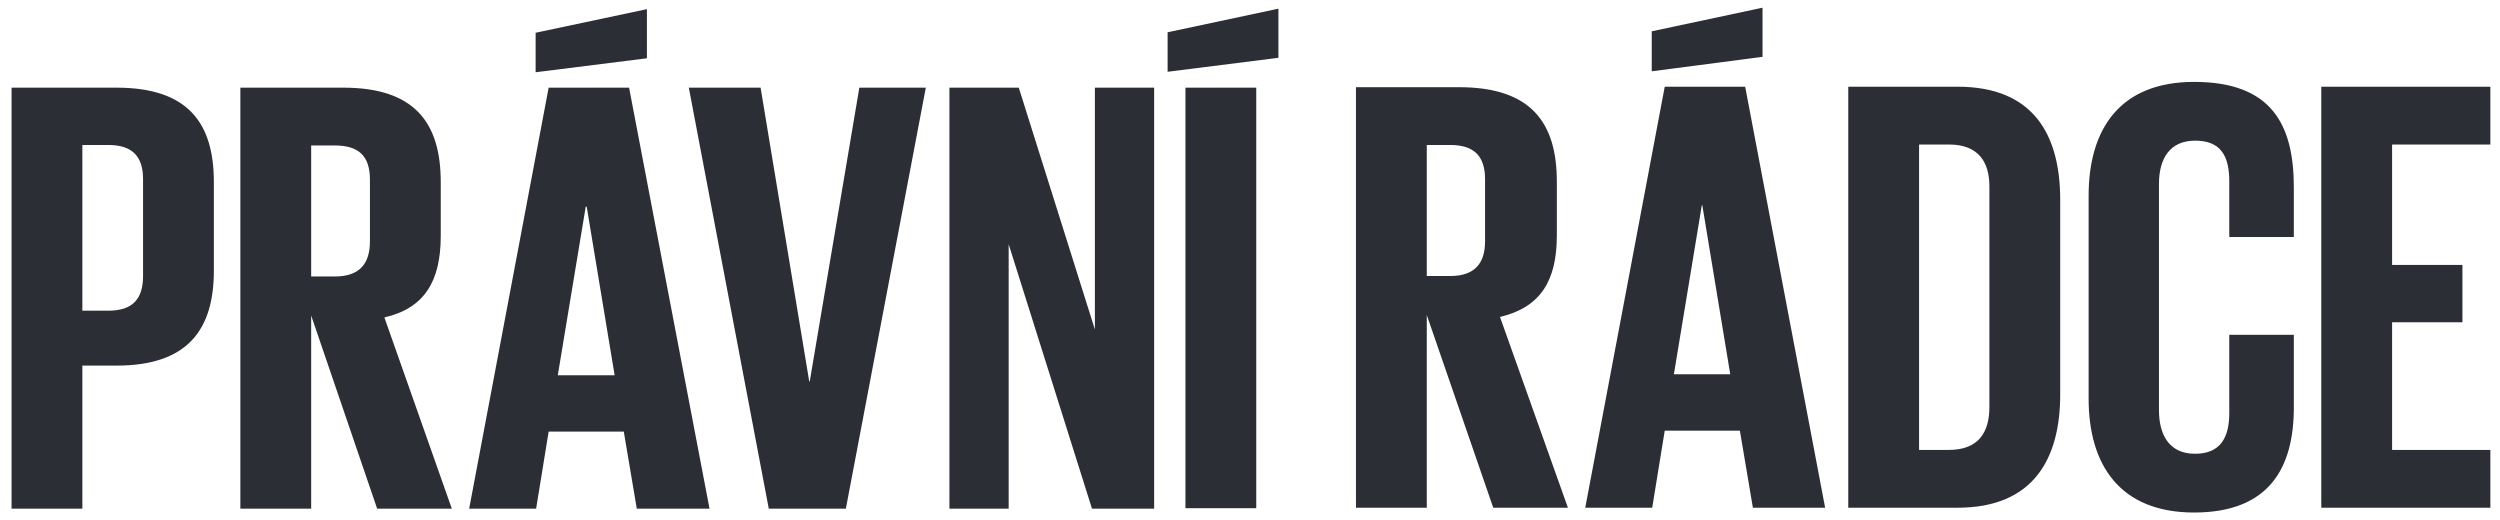 <svg version="1.2" xmlns="http://www.w3.org/2000/svg" viewBox="0 0 519 108" width="519" height="108">
	<title>pravni_radce_2019</title>
	<style>
		.s0 { fill: #2c2e35 }
	</style>
	<g>
		<path fill-rule="evenodd" class="s0" d="m481.9 18h35.1v12h-20.4v25h14.6v11.9h-14.6v26.5h20.4v12h-35.1zm-48.3 64.8v-42.2c0-13.7 6.4-23.6 21.9-23.6 16.2 0 20.7 9 20.7 21.9v10.3h-13.4v-11.5c0-5.4-1.8-8.5-7.1-8.5-5.3 0-7.5 3.8-7.5 9v46.9c0 5.3 2.2 9.1 7.5 9.1 5.3 0 7.1-3.4 7.1-8.5v-16.2h13.4v15.1c0 12.5-5.1 21.8-20.7 21.8-15.5 0-21.9-10-21.9-23.6zm-5.9-41.3v40.4c0 13.4-5.6 23.5-21.3 23.5h-22.7v-87.4h22.7c15.7 0 21.3 9.9 21.3 23.5zm-23.1 51.9c6.1 0 8.4-3.6 8.4-8.9v-45.8c0-5.1-2.3-8.7-8.4-8.7h-6.2v63.4zm-75.5 12l16.5-87.4h16.7l16.6 87.4h-15l-2.7-16h-15.6l-2.6 16zm36.8-93.6l-23 3v-8.3l23-4.9zm-18.4 65.9h11.7l-5.8-35.1h-0.1zm-51.3-12.3v40h-14.7v-87.3h21.4c14.9 0 20.3 7.3 20.3 19.6v11.2c0 9.4-3.4 14.9-11.8 16.9l14.1 39.6h-15.5zm0-35.3v27.2h4.9c5 0 7.2-2.6 7.2-7.2v-12.9c0-4.7-2.2-7.1-7.2-7.1zm-30.8-18.1l-23 2.9v-8.2l23-4.9zm-19.3 6.2h14.7v87.3h-14.7zm-36.7 32.5v54.9h-12.3v-87.4h14.4l15.8 50.2v-50.2h12.3v87.4h-12.9zm-17.2-32.5l-16.6 87.4h-16l-16.6-87.4h14.9l10.1 61h0.1l10.3-61zm-94.8 87.4l16.5-87.4h16.7l16.7 87.4h-15.1l-2.7-16h-15.6l-2.6 16zm36.9-93.5l-23.1 2.9v-8.2l23.1-4.9zm-18.5 65.8h11.8l-5.8-35h-0.2zm-51.2-12.4v40.1h-14.7v-87.4h21.4c14.8 0 20.2 7.3 20.2 19.6v11.2c0 9.4-3.4 15-11.7 16.9l14 39.7h-15.5zm0-35.3v27.2h4.9c5.1 0 7.3-2.6 7.3-7.3v-12.8c0-4.8-2.2-7.1-7.3-7.1zm-62.2-12h21.8c14.8 0 20.2 7.3 20.2 19.6v18.4c0 12.2-5.4 19.7-20.2 19.7h-7.1v29.7h-14.7zm14.7 11.9v34.4h5.4c5 0 7.2-2.4 7.2-7.2v-20.1c0-4.7-2.2-7.1-7.2-7.1z"/>
	</g>
</svg>